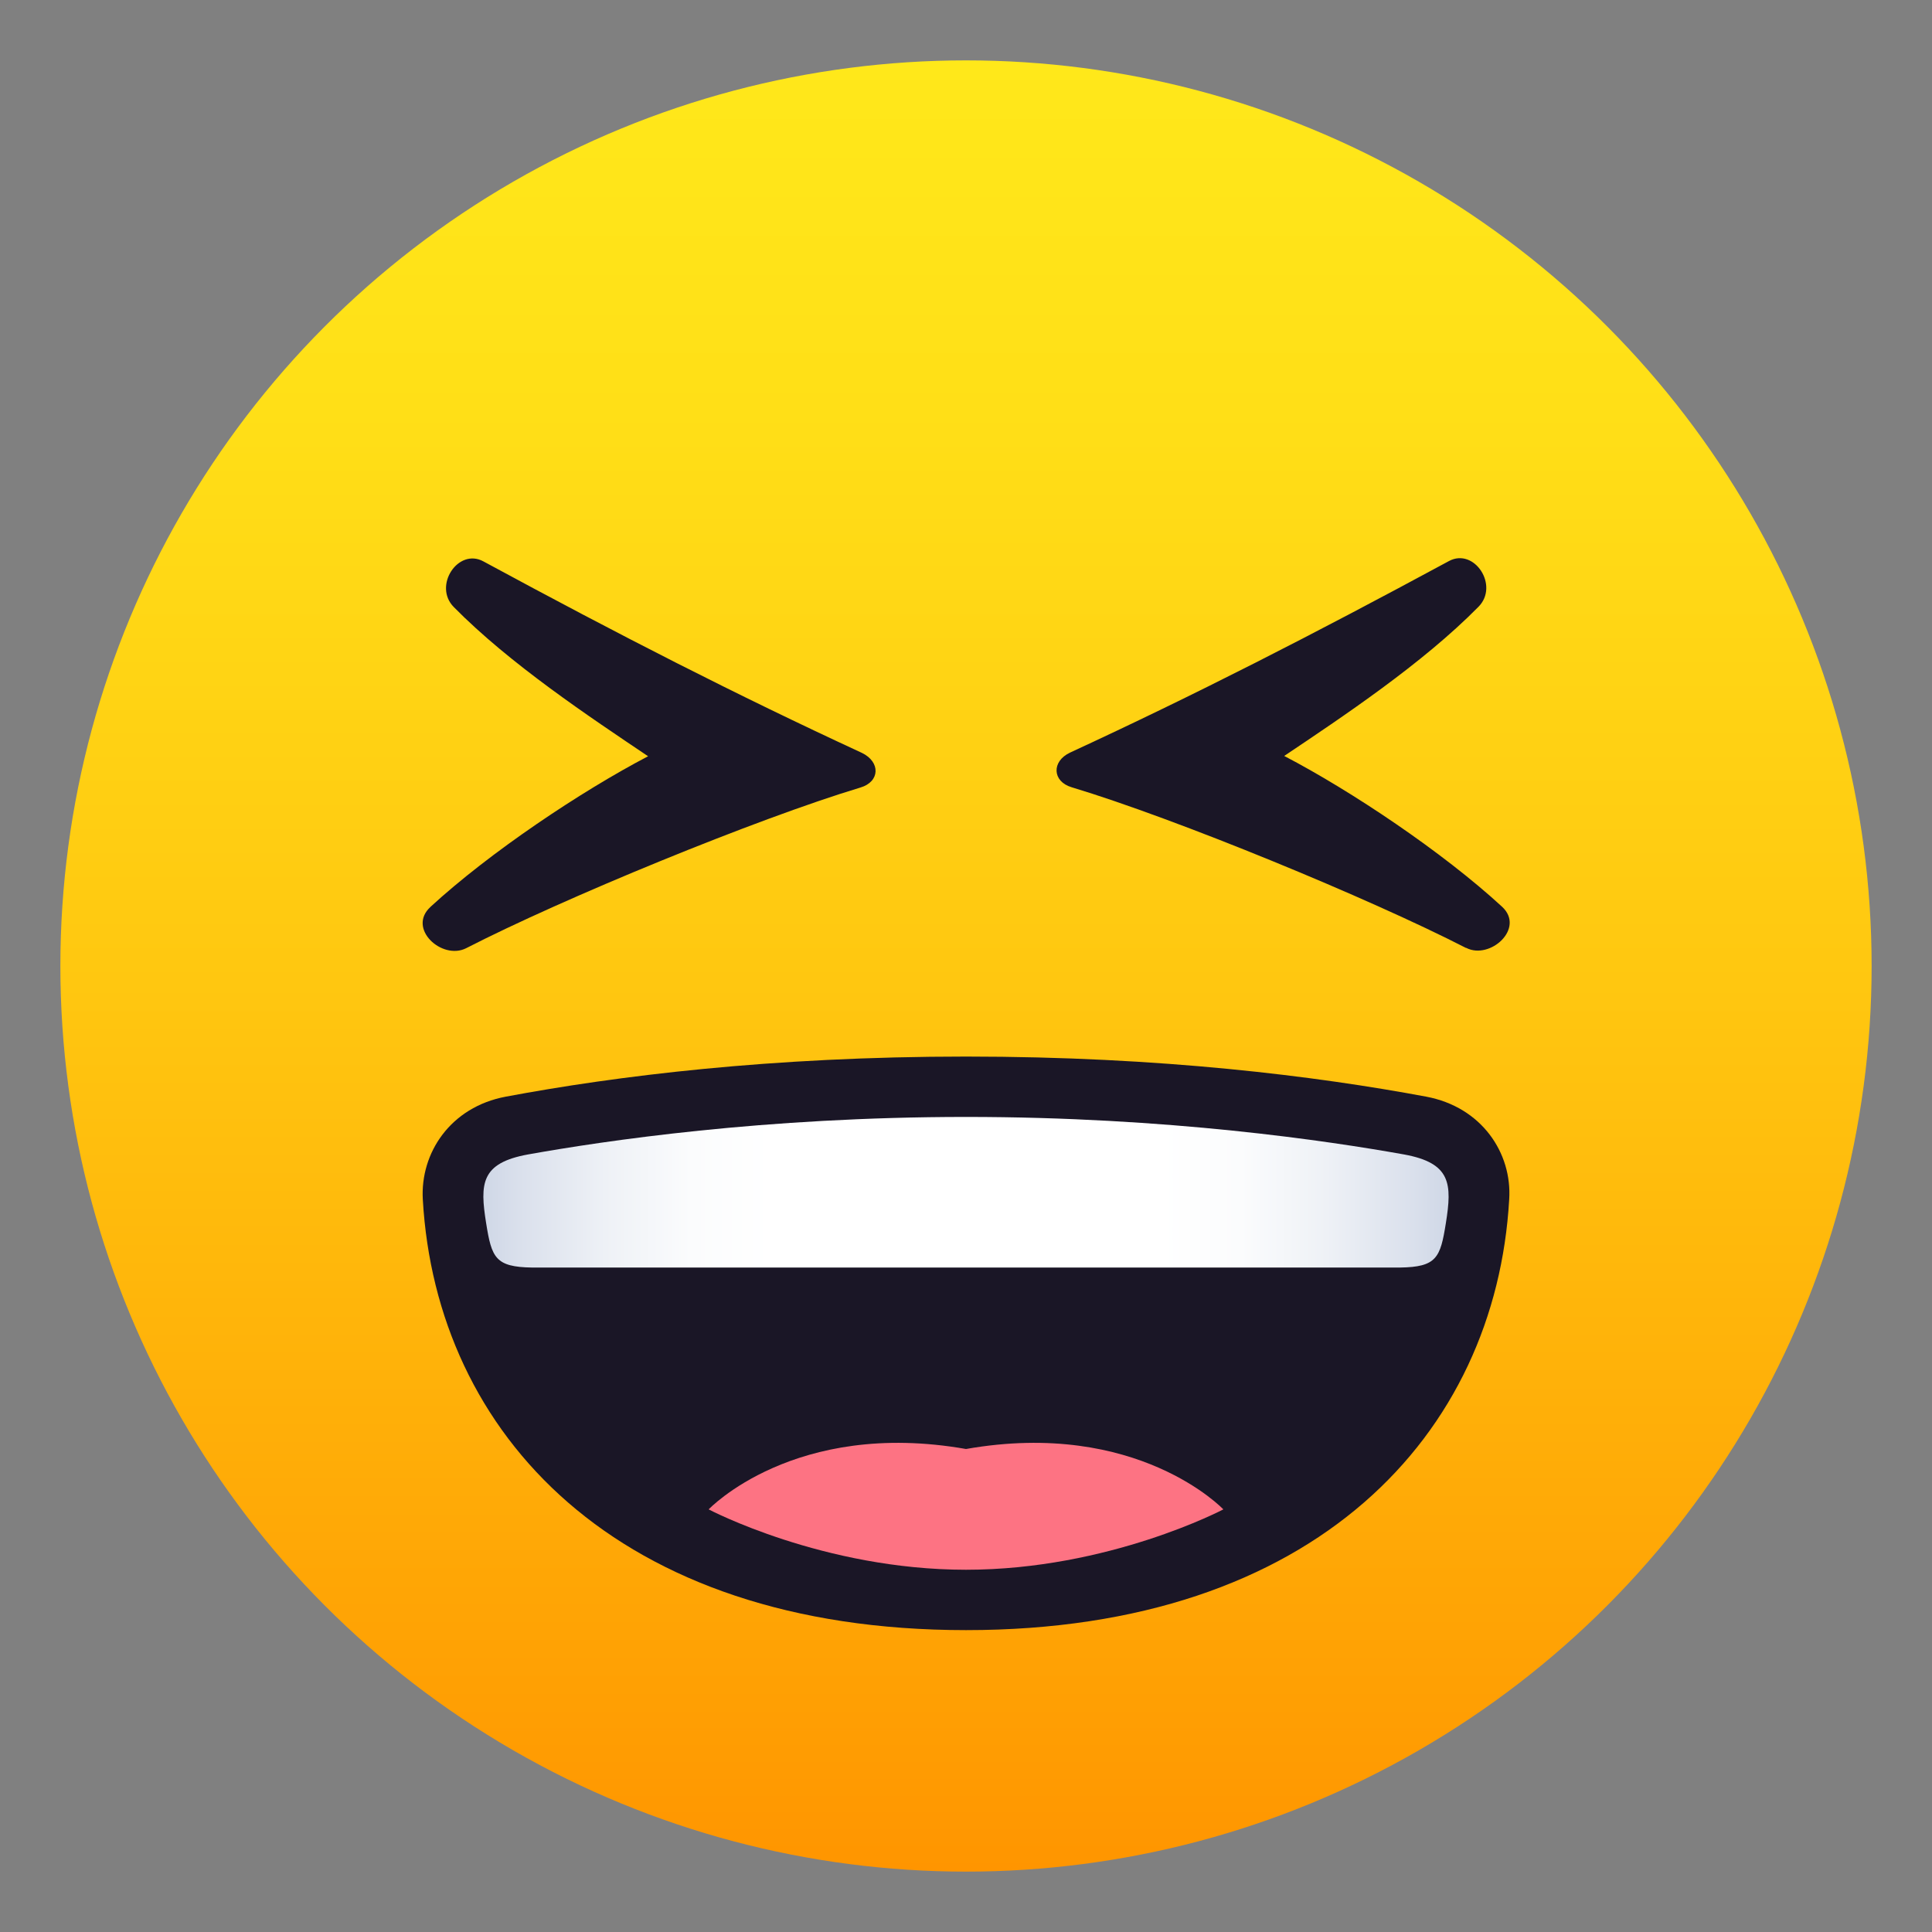 <svg xmlns="http://www.w3.org/2000/svg" viewBox="0 0 64 64"><rect x="0" y="0" width="64" height="64" fill="#808080" stroke="none"/><linearGradient id="A" gradientUnits="userSpaceOnUse" x1="32.001" x2="32.001" y1="62" y2="2.001"><stop offset="0" stop-color="#ff9500"/><stop offset=".093" stop-color="#ff9f03"/><stop offset=".49" stop-color="#ffc710"/><stop offset=".806" stop-color="#ffdf17"/><stop offset="1" stop-color="#ffe81a"/></linearGradient><linearGradient id="B" gradientUnits="userSpaceOnUse" x1="16.012" x2="47.989" y1="39.498" y2="39.498"><stop offset="0" stop-color="#cfd7e6"/><stop offset=".037" stop-color="#dae0ec"/><stop offset=".126" stop-color="#eef1f6"/><stop offset=".215" stop-color="#fbfcfd"/><stop offset=".3" stop-color="#fff"/><stop offset=".7" stop-color="#fff"/><stop offset=".785" stop-color="#fbfcfd"/><stop offset=".874" stop-color="#eef1f6"/><stop offset=".963" stop-color="#dae0ec"/><stop offset="1" stop-color="#cfd7e6"/></linearGradient><circle cx="32" cy="32" fill="url(#A)" r="30"/><path d="M47.244 36.328c-3.64-.68-8.77-1.328-15.242-1.328s-11.605.646-15.246 1.328c-1.836.344-2.838 1.865-2.75 3.406C14.45 47.49 20.402 54 32.002 54s17.547-6.51 17.992-14.266c.1-1.54-.912-3.062-2.75-3.406z" fill="#1a1626"/><path d="M23.475 50s3.79 2 8.525 2 8.525-2 8.525-2-2.84-3-8.525-2c-5.684-1-8.525 2-8.525 2z" fill="#fd7383"/><path d="M46.506 38.242C43.996 37.793 38.69 37 32 37s-11.994.793-14.506 1.242c-1.568.284-1.6.967-1.39 2.277.182 1.146.305 1.452 1.52 1.47h28.752c1.215-.017 1.338-.323 1.52-1.47.208-1.3.177-1.993-1.39-2.277z" fill="url(#B)"/><path d="M48.56 31.4c-3.203-1.644-9.604-4.28-13.063-5.322-.64-.192-.668-.857-.05-1.147C39.603 23.01 43.45 21.043 48 18.585c.836-.45 1.672.813.977 1.515-1.855 1.884-4.502 3.644-6.436 4.942 2.207 1.15 5.246 3.18 7.215 4.993.777.715-.396 1.77-1.185 1.365zm-34.304-1.355c1.97-1.813 5.006-3.84 7.213-4.993-1.932-1.3-4.58-3.058-6.436-4.942-.695-.703.143-1.966.977-1.515 4.54 2.458 8.387 4.424 12.543 6.346.62.3.6.955-.05 1.147-3.457 1.043-9.86 3.678-13.06 5.322-.8.406-1.964-.65-1.185-1.365z" fill="#1a1626"/></svg>